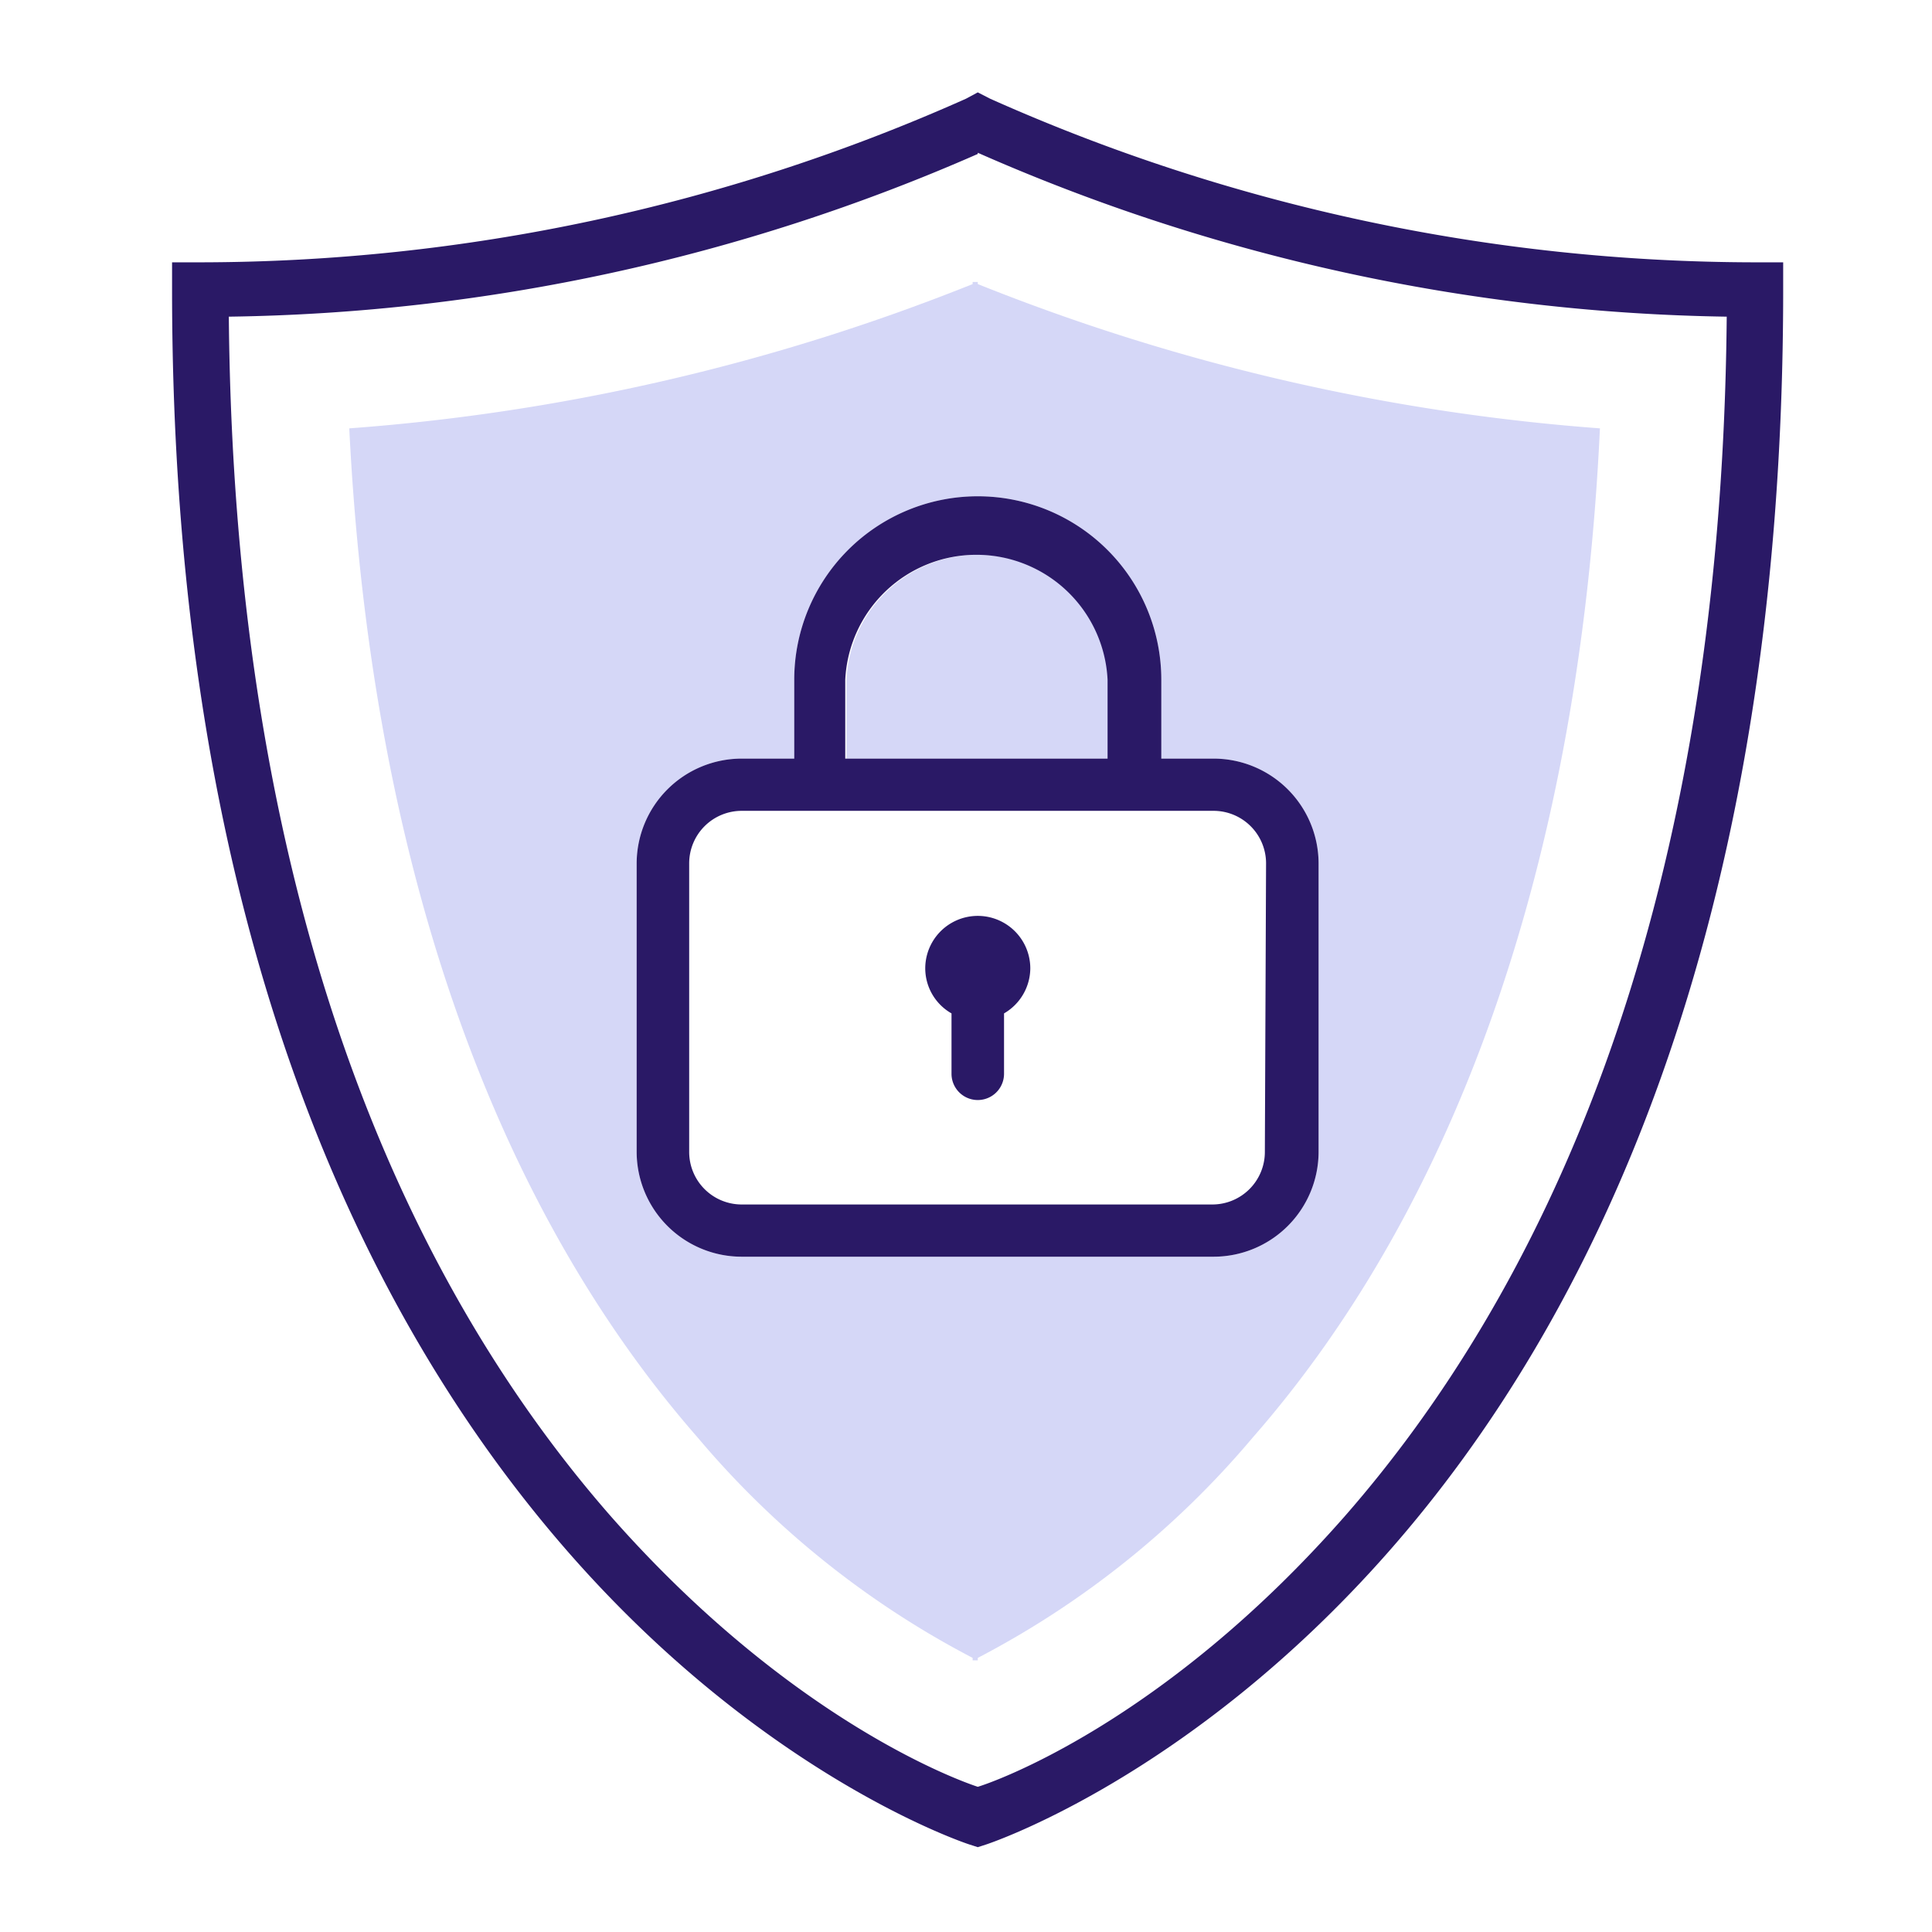 <svg xmlns="http://www.w3.org/2000/svg" width="64" height="64" viewBox="0 0 64 64"><path d="M32.39,3.06,32,3.27A62.38,62.38,0,0,1,6.62,8.69H5.7v.92C5.7,31,12.23,43.87,18.81,51.4s13.3,9.7,13.3,9.7l.28.09.28-.09S39.38,58.92,46,51.4,59.07,31,59.07,9.61V8.69h-.92A62.31,62.31,0,0,1,32.8,3.27Zm0,2A63.8,63.8,0,0,0,57.2,10.49c-.18,20.42-6.42,32.6-12.62,39.7-6.07,6.93-11.77,8.88-12.19,9-.43-.14-6.12-2.09-12.19-9C14,43.09,7.76,30.91,7.58,10.49A63.86,63.86,0,0,0,32.39,5.1Z" fill="#2a1966"/><path d="M34.13,32.08a1.74,1.74,0,0,1-.87,1.49v2a.87.87,0,0,1-1.74,0v-2a1.72,1.72,0,0,1-.87-1.49,1.74,1.74,0,0,1,3.48,0Z" fill="#2a1966"/><path d="M36.73,22.52a4.35,4.35,0,0,0-8.69,0v2.61h8.69Z" fill="#d5d7f7"/><path d="M32.39,9.41V9.34l-.08,0-.09,0v.07a69.15,69.15,0,0,1-20.65,4.78c.7,14.06,4.66,25.57,11.55,33.44a30.07,30.07,0,0,0,9.1,7.29V55l.09,0,.08,0v-.08a30.07,30.07,0,0,0,9.1-7.29C48.38,39.76,52.34,28.25,53,14.19A69.15,69.15,0,0,1,32.39,9.41Zm7.82,32.22H24.57a3.48,3.48,0,0,1-3.48-3.47V28.6a3.48,3.48,0,0,1,3.48-3.47h1.74V22.52a6.08,6.08,0,1,1,12.16,0v2.61h1.74a3.48,3.48,0,0,1,3.47,3.47v9.56A3.48,3.48,0,0,1,40.21,41.63Z" fill="#d5d7f7"/><path d="M40.21,25.13H38.47V22.52a6.08,6.08,0,1,0-12.16,0v2.61H24.57a3.48,3.48,0,0,0-3.48,3.47v9.56a3.48,3.48,0,0,0,3.48,3.47H40.21a3.48,3.48,0,0,0,3.47-3.47V28.6A3.48,3.48,0,0,0,40.21,25.13ZM28,22.52a4.35,4.35,0,0,1,8.69,0v2.61H28Zm13.9,15.64a1.74,1.74,0,0,1-1.73,1.74H24.57a1.74,1.74,0,0,1-1.74-1.74V28.6a1.74,1.74,0,0,1,1.74-1.74H40.21a1.74,1.74,0,0,1,1.73,1.74Z" fill="#2a1966"/></svg>